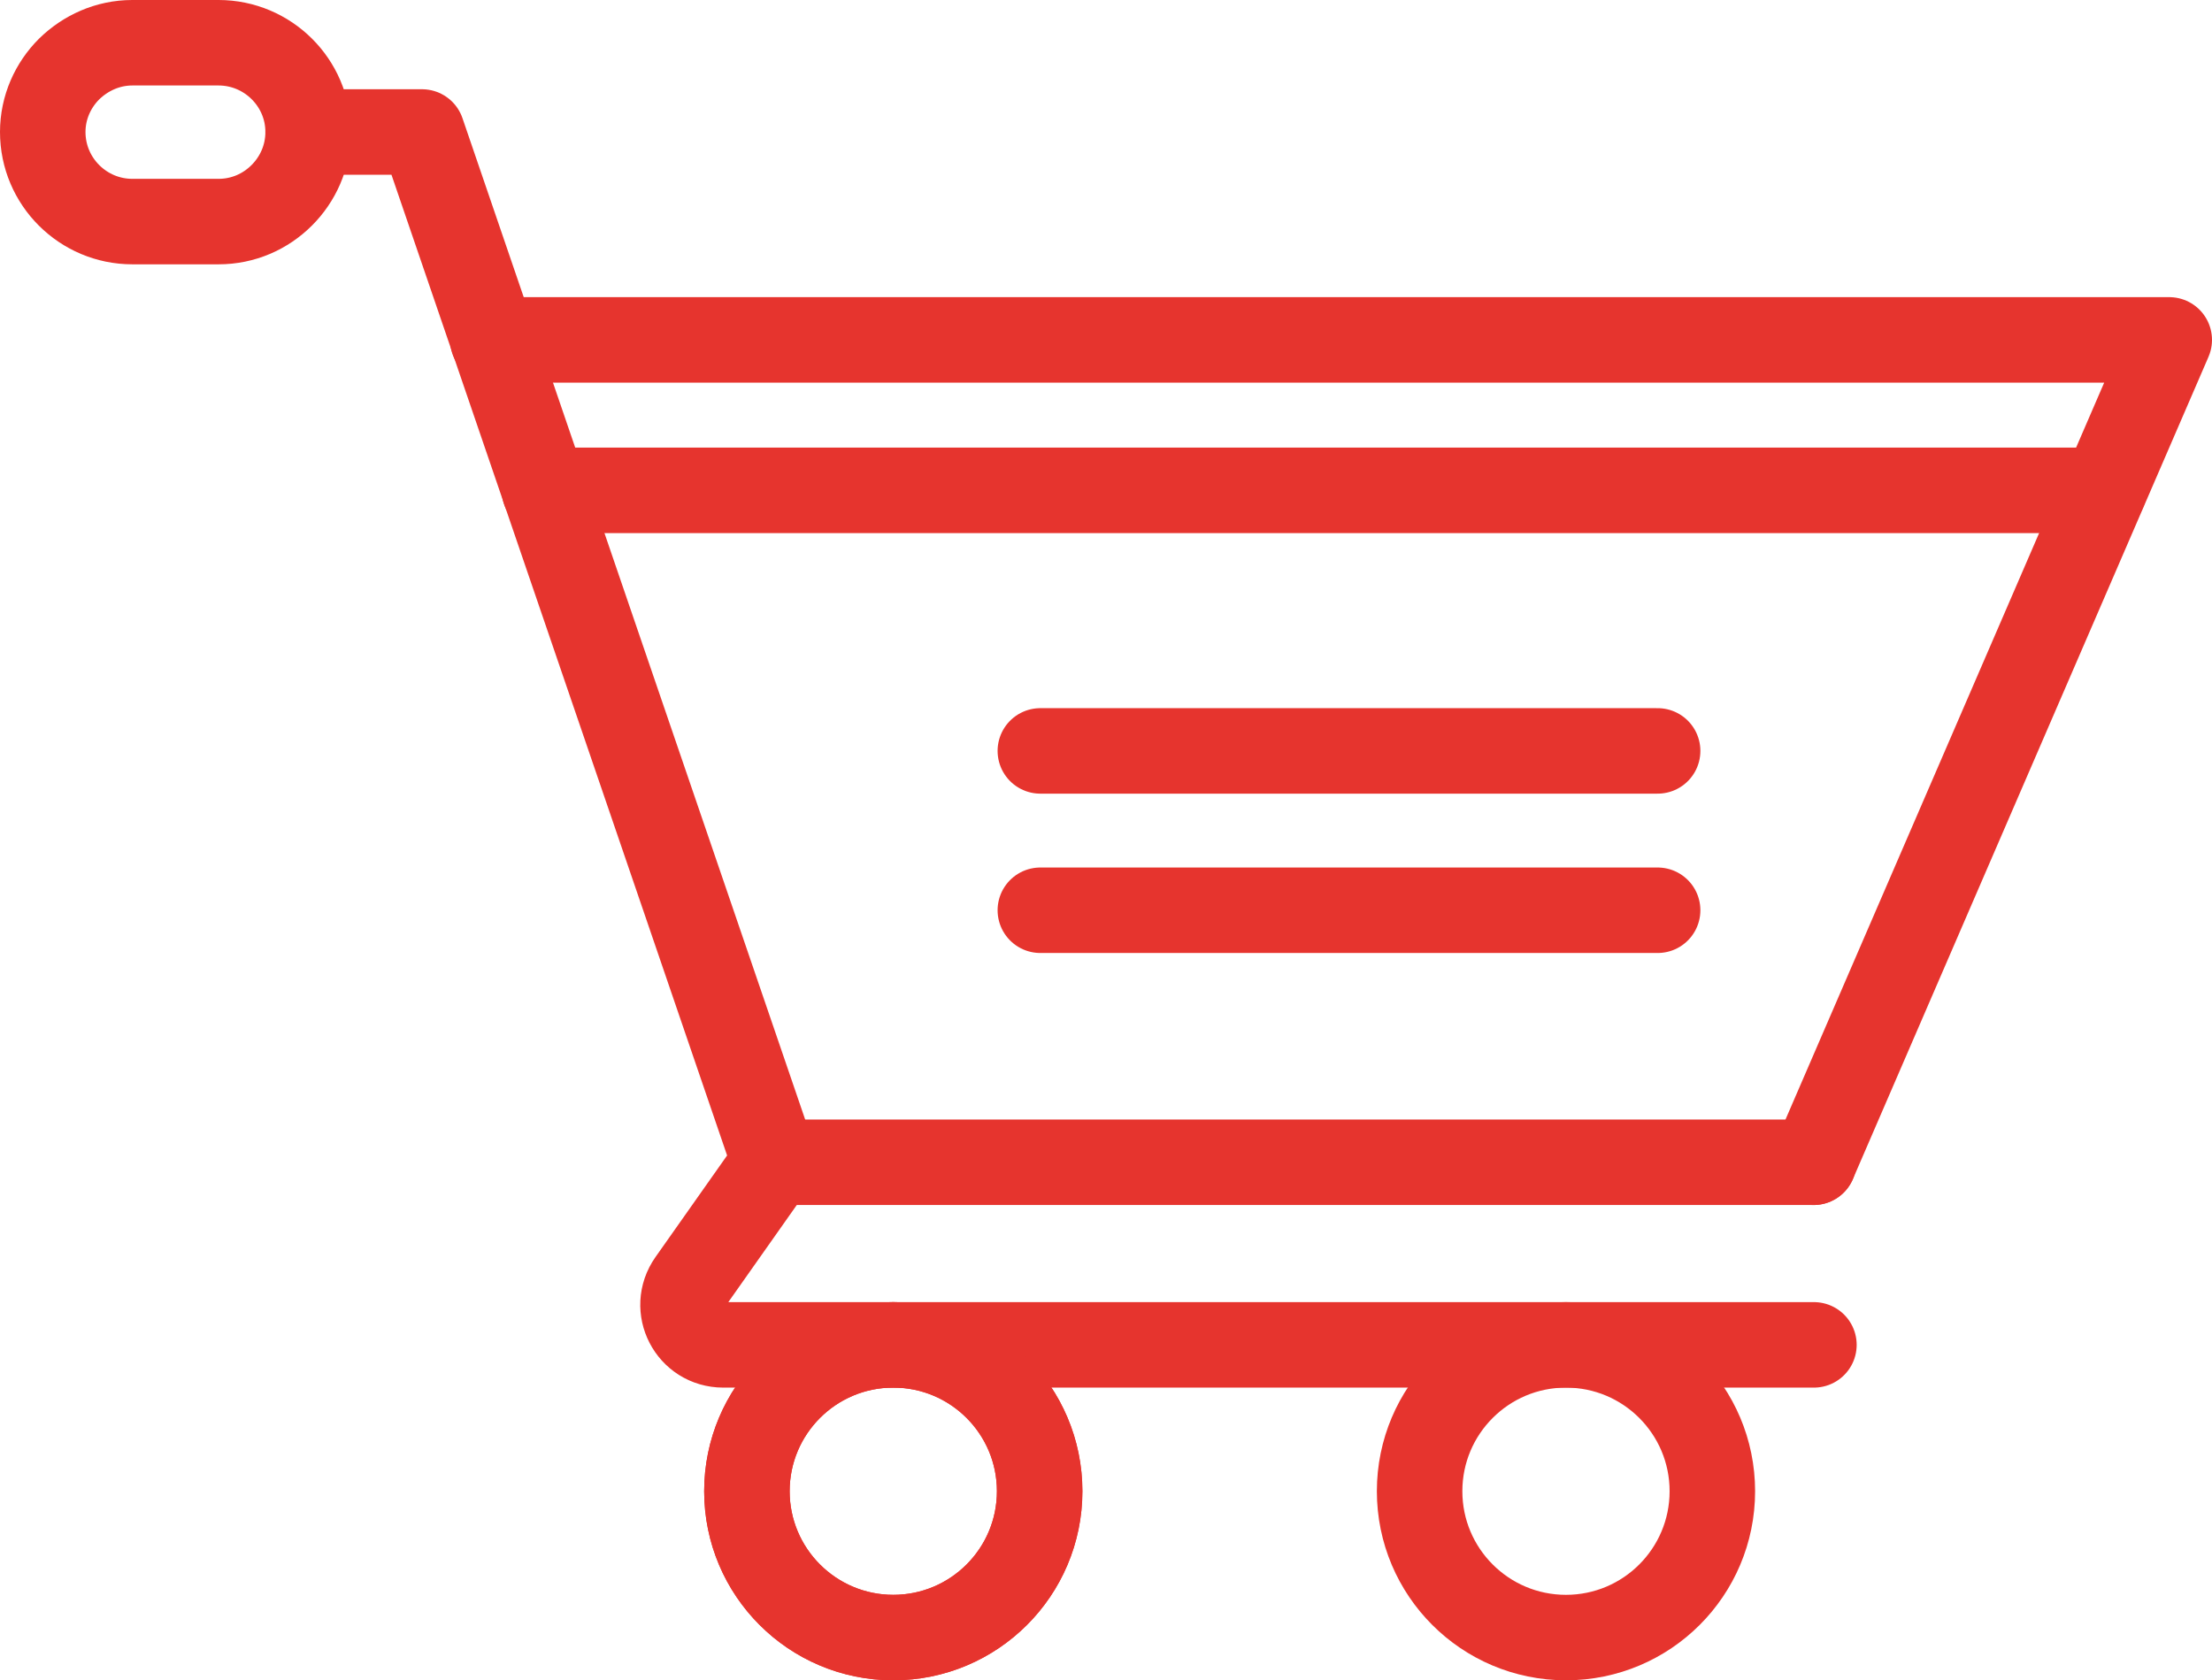 <?xml version="1.0" encoding="UTF-8"?>
<svg xmlns="http://www.w3.org/2000/svg" id="Camada_2" data-name="Camada 2" viewBox="0 0 64.68 49.14">
  <defs>
    <style>
      .cls-1 {
        fill: none;
        stroke: #e6342e;
        stroke-linecap: round;
        stroke-linejoin: round;
        stroke-width: 2.5px;
      }
    </style>
  </defs>
  <g id="Camada_1-2" data-name="Camada 1">
    <g>
      <line class="cls-1" x1="22.64" y1="33.99" x2="53.03" y2="33.99"></line>
      <path class="cls-1" d="M9.01,3.86h3.33l10.31,30.13-2.46,3.49c-.55.78,0,1.85.96,1.85h31.89"></path>
      <polyline class="cls-1" points="14.41 9.94 63.43 9.94 53.03 33.99"></polyline>
      <circle class="cls-1" cx="26.12" cy="43.61" r="4.28"></circle>
      <line class="cls-1" x1="61.52" y1="14.34" x2="15.92" y2="14.34"></line>
      <line class="cls-1" x1="30.42" y1="21.96" x2="48.47" y2="21.96"></line>
      <line class="cls-1" x1="30.42" y1="26.62" x2="48.47" y2="26.62"></line>
      <path class="cls-1" d="M9.01,3.86c0,.73-.3,1.38-.77,1.85-.48.48-1.13.77-1.85.77h-2.52c-1.44,0-2.62-1.17-2.62-2.62,0-.72.3-1.37.77-1.84.48-.47,1.13-.77,1.85-.77h2.52c1.44,0,2.62,1.17,2.62,2.61Z"></path>
      <circle class="cls-1" cx="26.12" cy="43.61" r="4.28"></circle>
      <circle class="cls-1" cx="45.79" cy="43.61" r="4.28"></circle>
    </g>
  </g>
</svg>
